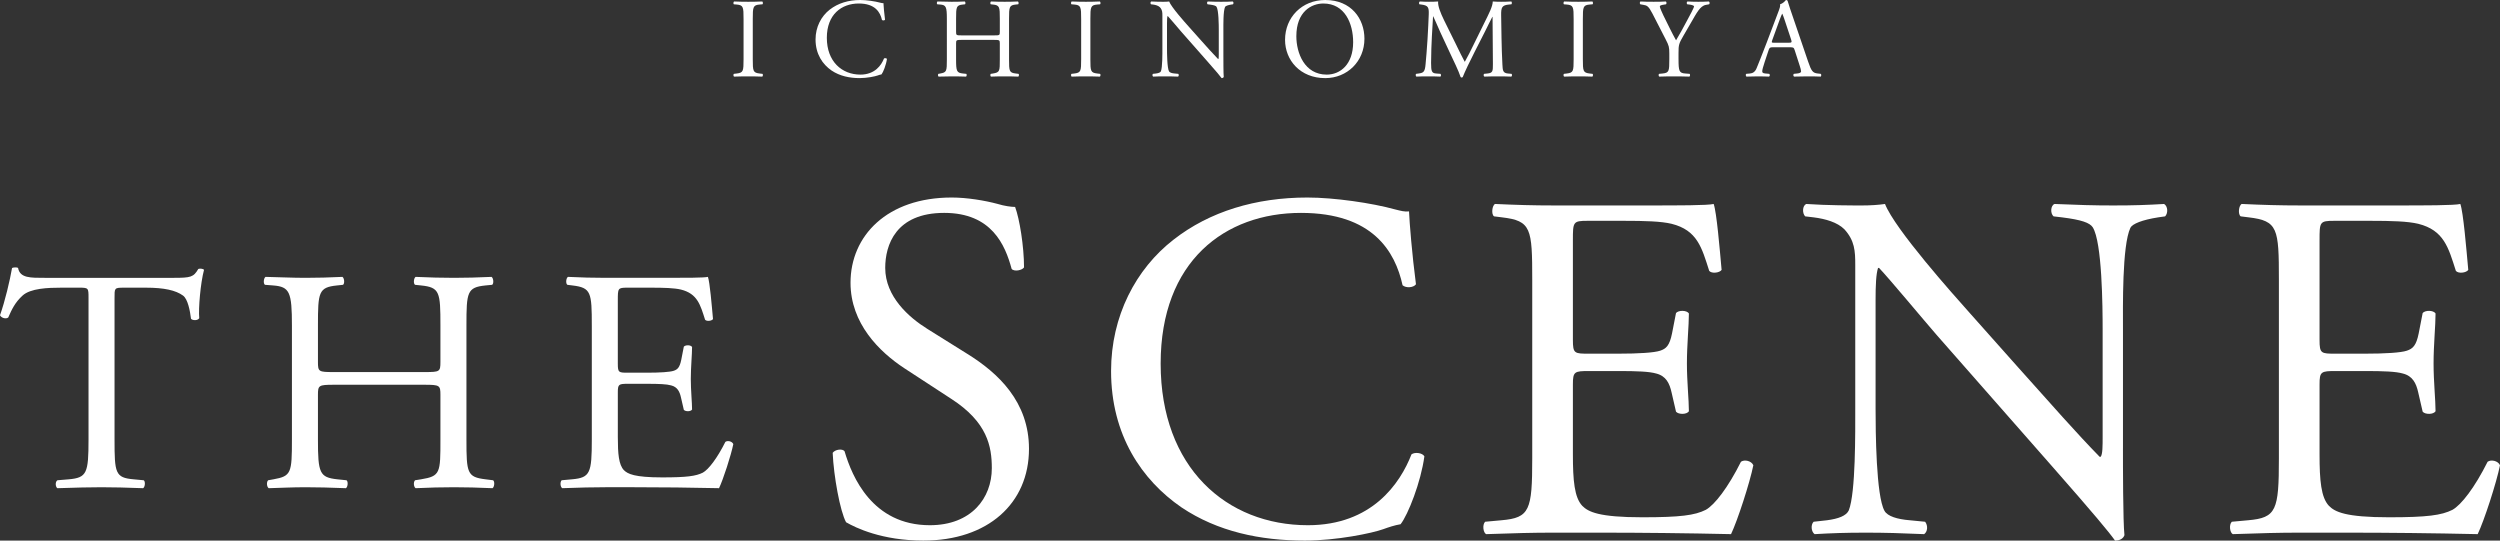 <?xml version="1.0" encoding="UTF-8"?><svg id="_レイヤー_2" xmlns="http://www.w3.org/2000/svg" width="704.344" height="152.302" viewBox="0 0 704.344 152.302"><rect x="0" y="0" width="704.344" height="152.302" fill="#333333" stroke="none"/><defs><style>.cls-1{fill:#fff;}</style></defs><g id="_レイヤー_1-2"><path class="cls-1" d="m209.487,5.347c0-3.372-.063-3.913-1.942-4.072l-.796-.063c-.19-.127-.127-.7.063-.795,1.592.063,2.675.082,4.006.082,1.268,0,2.35-.019,3.941-.082.191.095.255.668.063.795l-.796.063c-1.878.159-1.941.7-1.941,4.072v11.324c0,3.372.063,3.817,1.941,4.04l.796.094c.191.125.128.687-.063.78-1.592-.062-2.674-.066-3.941-.066-1.331,0-2.414.004-4.006.066-.19-.094-.254-.593-.063-.78l.796-.094c1.879-.223,1.942-.668,1.942-4.04V5.347Z"/><path class="cls-1" d="m233.777,2.706c2.324-1.813,5.285-2.706,8.596-2.706,1.72,0,4.139.351,5.635.761.382.096.605.159.892.127.032.732.191,2.737.445,4.678-.159.223-.637.255-.859.065-.478-2.162-1.91-4.643-6.526-4.643-4.87,0-9.009,3.084-9.009,9.666,0,6.678,4.234,10.366,9.455,10.366,4.106,0,5.921-2.671,6.653-4.547.223-.159.7-.096.828.127-.224,1.654-1.051,3.752-1.528,4.356-.382.063-.765.191-1.114.318-.7.255-2.992.733-5.03.733-2.865,0-5.603-.574-7.927-2.133-2.546-1.749-4.518-4.643-4.518-8.745,0-3.529,1.591-6.55,4.008-8.426Z"/><path class="cls-1" d="m270.96,11.238c-1.532,0-1.596.063-1.596,1.017v4.482c0,3.337.159,3.782,1.947,3.973l.926.094c.191.125.128.687-.063.78-1.725-.062-2.81-.066-4.046-.066-1.362,0-2.445.035-3.687.066-.191-.094-.255-.593-.063-.78l.541-.094c1.783-.318,1.847-.636,1.847-3.973V5.288c0-3.344-.223-3.885-1.879-4.012l-.827-.064c-.191-.127-.128-.7.063-.795,1.56.032,2.643.082,4.005.082,1.236,0,2.321-.019,3.694-.082.191.095.255.668.063.795l-.606.064c-1.852.191-1.915.668-1.915,4.012v3.662c0,.987.063,1.019,1.596,1.019h9.13c1.533,0,1.597-.032,1.597-1.019v-3.662c0-3.344-.063-3.821-1.947-4.012l-.606-.064c-.191-.127-.128-.7.063-.795,1.469.063,2.554.082,3.853.082,1.236,0,2.318-.019,3.751-.082.191.095.255.668.064.795l-.669.064c-1.847.191-1.91.668-1.91,4.012v11.45c0,3.337.063,3.75,1.91,3.973l.764.094c.191.125.128.687-.063.78-1.528-.062-2.61-.066-3.847-.066-1.299,0-2.448.004-3.853.066-.191-.094-.255-.593-.063-.78l.606-.094c1.947-.318,1.947-.636,1.947-3.973v-4.482c0-.954-.063-1.017-1.597-1.017h-9.13Z"/><path class="cls-1" d="m304.604,5.347c0-3.372-.063-3.913-1.942-4.072l-.796-.063c-.19-.127-.127-.7.063-.795,1.592.063,2.675.082,4.006.082,1.268,0,2.35-.019,3.941-.082.191.095.255.668.063.795l-.796.063c-1.878.159-1.941.7-1.941,4.072v11.324c0,3.372.063,3.817,1.941,4.04l.796.094c.191.125.128.687-.063.78-1.592-.062-2.674-.066-3.941-.066-1.331,0-2.414.004-4.006.066-.19-.094-.254-.593-.063-.78l.796-.094c1.879-.223,1.942-.668,1.942-4.04V5.347Z"/><path class="cls-1" d="m344.676,16.093c0,.954,0,4.737.096,5.564-.063.19-.254.35-.602.35-.38-.541-1.302-1.653-4.073-4.795l-7.392-8.397c-.86-.986-3.027-3.595-3.696-4.294h-.063c-.127.382-.159,1.113-.159,2.067v6.935c0,1.495.032,5.63.573,6.584.191.35.828.541,1.625.604l.987.094c.191.25.16.625-.063.78-1.434-.062-2.549-.066-3.724-.066-1.333,0-2.192.004-3.307.066-.223-.156-.255-.593-.063-.78l.859-.094c.732-.096,1.241-.287,1.4-.636.446-1.145.414-5.026.414-6.553V4.329c0-.891-.031-1.559-.7-2.29-.445-.445-1.21-.668-1.974-.764l-.541-.063c-.191-.191-.191-.668.063-.795,1.337.095,3.024.082,3.595.082.506,0,1.046-.019,1.46-.082.637,1.622,4.396,5.821,5.448,6.998l3.09,3.467c2.199,2.449,3.76,4.23,5.258,5.757h.063c.127-.159.127-.668.127-1.336v-6.807c0-1.495-.031-5.63-.637-6.584-.191-.286-.701-.477-1.976-.636l-.542-.063c-.223-.191-.19-.7.064-.795,1.465.063,2.549.082,3.755.082,1.365,0,2.192-.019,3.275-.082.255.159.255.604.063.795l-.445.063c-1.019.159-1.655.414-1.783.668-.541,1.146-.478,5.089-.478,6.553v7.597Z"/><path class="cls-1" d="m362.048,11.227c0-6.359,4.771-11.227,11.325-11.227,7.35,0,11.039,5.313,11.039,10.909,0,6.423-4.898,11.1-11.039,11.1-7.063,0-11.325-5.058-11.325-10.782Zm19.185.668c0-5.247-2.323-10.907-8.4-10.907-3.309,0-7.604,2.258-7.604,9.222,0,4.706,2.29,10.811,8.559,10.811,3.817,0,7.445-2.862,7.445-9.126Z"/><path class="cls-1" d="m410.454,13.013c.732,1.495,1.433,2.958,2.196,4.357h.063c.859-1.495,1.655-3.149,2.45-4.771l2.992-6.076c1.432-2.895,2.354-4.644,2.418-6.107,1.084.095,1.753.082,2.391.082.796,0,1.847-.019,2.833-.082.191.127.191.668.032.795l-.669.063c-2.006.191-2.261.795-2.229,3.022.063,3.372.096,9.256.351,13.837.096,1.59.063,2.449,1.56,2.577l1.019.094c.191.188.159.655-.063.78-1.305-.062-2.61-.066-3.758-.066-1.115,0-2.548.004-3.853.066-.223-.156-.255-.593-.063-.78l.923-.094c1.56-.159,1.56-.668,1.56-2.704l-.096-13.263h-.063c-.223.35-1.433,2.896-2.068,4.136l-2.833,5.568c-1.432,2.8-2.864,5.791-3.437,7.254-.063.096-.191.142-.318.142-.063,0-.223-.046-.286-.142-.541-1.686-2.069-4.804-2.801-6.363l-2.864-6.141c-.669-1.463-1.337-3.118-2.037-4.582h-.063c-.127,1.973-.223,3.818-.328,5.661-.096,1.94-.224,4.771-.224,7.475,0,2.354.191,2.863,1.434,2.958l1.21.094c.223.188.191.687-.032.78-1.082-.062-2.324-.066-3.531-.066-1.015,0-2.157.004-3.236.066-.19-.156-.254-.624-.063-.78l.698-.094c1.333-.191,1.777-.382,1.967-2.608.19-2.1.35-3.849.547-6.998.159-2.64.286-5.344.35-7.093.063-2.004-.19-2.481-2.133-2.736l-.51-.063c-.159-.191-.127-.668.128-.795.955.063,1.719.082,2.515.082.732,0,1.592.013,2.642-.082-.127,1.24.669,3.212,1.655,5.248l3.628,7.348Z"/><path class="cls-1" d="m443.353,5.347c0-3.372-.063-3.913-1.942-4.072l-.796-.063c-.19-.127-.127-.7.063-.795,1.592.063,2.675.082,4.006.082,1.268,0,2.35-.019,3.941-.082.191.095.255.668.063.795l-.796.063c-1.878.159-1.941.7-1.941,4.072v11.324c0,3.372.063,3.817,1.941,4.04l.796.094c.191.125.128.687-.063.78-1.592-.062-2.674-.066-3.941-.066-1.331,0-2.414.004-4.006.066-.19-.094-.254-.593-.063-.78l.796-.094c1.879-.223,1.942-.668,1.942-4.04V5.347Z"/><path class="cls-1" d="m472.905,16.67c0,3.404.191,3.913,1.916,4.04l1.214.094c.191.188.127.687-.064.78-1.979-.062-3.065-.066-4.333-.066-1.331,0-2.477.004-4.164.066-.191-.094-.255-.593-.063-.78l.986-.094c1.847-.191,1.91-.636,1.91-4.04v-1.622c0-1.75-.096-2.163-1.019-3.944l-3.757-7.316c-1.082-2.1-1.56-2.259-2.515-2.417l-.892-.159c-.19-.223-.159-.668.063-.795,1.02.063,2.165.082,3.693.082,1.464,0,2.61-.019,3.406-.082.286.095.286.604.096.795l-.414.063c-1.114.159-1.337.318-1.337.573,0,.318.827,2.131.986,2.449,1.179,2.354,2.354,4.867,3.589,7.062.985-1.686,2.039-3.531,2.996-5.375.895-1.654,2.076-3.817,2.076-4.199,0-.191-.575-.414-1.342-.509l-.574-.063c-.224-.223-.191-.668.063-.795,1.149.063,2.076.082,3.065.082.99,0,1.884-.019,2.97-.082.25.159.281.604.062.795l-.893.159c-1.66.286-2.618,2.29-4.215,5.026l-2.012,3.467c-1.405,2.417-1.501,2.704-1.501,5.153v1.654Z"/><path class="cls-1" d="m505.621,14.111c-.224-.701-.351-.797-1.305-.797h-4.806c-.795,0-.986.096-1.209.765l-1.114,3.347c-.477,1.435-.699,2.295-.699,2.646,0,.382.158.574.923.637l1.05.095c.223.156.223.655-.063.78-.828-.062-1.814-.035-3.31-.066-1.051,0-2.196.035-3.055.066-.191-.125-.255-.624-.064-.78l1.051-.095c.764-.063,1.464-.414,1.909-1.562.572-1.466,1.464-3.538,2.8-7.104l3.246-8.579c.445-1.144.637-1.748.541-2.256.764-.223,1.305-.794,1.654-1.208.191,0,.414.063.478.286.414,1.398.923,2.859,1.4,4.257l4.359,12.785c.923,2.742,1.337,3.22,2.705,3.379l.859.095c.223.156.159.655,0,.78-1.305-.062-2.419-.066-3.851-.066-1.527,0-2.736.035-3.659.066-.255-.125-.287-.624-.064-.78l.923-.095c.669-.063,1.114-.255,1.114-.574,0-.351-.159-.924-.414-1.689l-1.399-4.335Zm-6.301-2.83c-.255.731-.223.763.668.763h3.914c.923,0,.986-.127.7-.985l-1.719-5.179c-.254-.762-.541-1.62-.731-2.001h-.063c-.096.159-.414.921-.764,1.875l-2.005,5.528Z"/><path class="cls-1" d="m32.27,123.865c0,9.386.179,10.727,5.363,11.174l2.86.268c.537.358.357,1.967-.179,2.235-5.095-.179-8.135-.268-11.71-.268s-6.704.089-12.425.268c-.537-.268-.716-1.788,0-2.235l3.218-.268c5.095-.447,5.542-1.788,5.542-11.174v-39.957c0-2.771,0-2.861-2.682-2.861h-4.916c-3.844,0-8.761.179-10.995,2.235-2.146,1.967-3.039,3.933-4.022,6.168-.716.536-1.967.089-2.324-.625,1.43-4.023,2.771-9.744,3.396-13.319.269-.179,1.431-.268,1.698,0,.536,2.86,3.486,2.771,7.599,2.771h36.203c4.827,0,5.631-.179,6.972-2.503.447-.179,1.431-.089,1.609.268-.983,3.665-1.609,10.906-1.341,13.587-.357.715-1.877.715-2.324.179-.268-2.234-.894-5.542-2.234-6.525-2.057-1.52-5.453-2.235-10.369-2.235h-6.347c-2.682,0-2.593.089-2.593,3.04v39.778Z"/><path class="cls-1" d="m94.048,108.4c-4.29,0-4.47.179-4.47,2.86v12.604c0,9.386.447,10.638,5.453,11.174l2.593.268c.536.358.357,1.967-.179,2.235-4.827-.179-7.867-.268-11.353-.268-3.844,0-6.884.179-10.37.268-.536-.268-.715-1.698-.179-2.235l1.52-.268c5.006-.894,5.186-1.788,5.186-11.174v-32.18c0-9.386-.626-10.906-5.274-11.263l-2.324-.179c-.536-.358-.357-1.967.179-2.235,4.38.089,7.42.268,11.264.268,3.485,0,6.525-.089,10.369-.268.536.268.715,1.877.179,2.235l-1.698.179c-5.185.536-5.364,1.877-5.364,11.263v10.28c0,2.771.18,2.86,4.47,2.86h25.565c4.291,0,4.47-.089,4.47-2.86v-10.28c0-9.386-.179-10.727-5.453-11.263l-1.698-.179c-.536-.358-.357-1.967.179-2.235,4.112.179,7.151.268,10.816.268,3.486,0,6.525-.089,10.548-.268.537.268.716,1.877.179,2.235l-1.877.179c-5.185.536-5.363,1.877-5.363,11.263v32.18c0,9.386.179,10.548,5.363,11.174l2.146.268c.536.358.357,1.967-.179,2.235-4.291-.179-7.33-.268-10.816-.268-3.665,0-6.883.089-10.816.268-.536-.268-.715-1.698-.179-2.235l1.698-.268c5.453-.894,5.453-1.788,5.453-11.174v-12.604c0-2.682-.179-2.86-4.47-2.86h-25.565Z"/><path class="cls-1" d="m166.733,91.685c0-9.297-.18-10.638-5.453-11.263l-1.431-.179c-.536-.358-.357-1.967.179-2.235,3.844.179,6.884.268,10.549.268h16.805c5.722,0,10.995,0,12.068-.268.536,1.52,1.072,7.956,1.43,11.889-.357.537-1.788.715-2.234.179-1.341-4.202-2.146-7.33-6.794-8.492-1.877-.447-4.737-.537-8.671-.537h-6.436c-2.683,0-2.683.179-2.683,3.576v17.878c0,2.503.269,2.503,2.95,2.503h5.185c3.755,0,6.525-.179,7.599-.536,1.072-.357,1.698-.894,2.146-3.129l.715-3.665c.447-.537,1.967-.537,2.324.089,0,2.145-.357,5.631-.357,9.028,0,3.218.357,6.615.357,8.582-.357.625-1.877.625-2.324.089l-.805-3.486c-.357-1.609-.983-2.95-2.771-3.397-1.251-.357-3.396-.447-6.883-.447h-5.185c-2.682,0-2.95.089-2.95,2.414v12.604c0,4.738.269,7.777,1.699,9.296,1.072,1.073,2.949,2.056,10.815,2.056,6.884,0,9.476-.357,11.442-1.341,1.609-.894,4.022-4.022,6.347-8.671.626-.447,1.877-.179,2.234.625-.625,3.129-2.86,10.012-4.022,12.425-8.045-.179-16.001-.268-23.956-.268h-8.045c-3.844,0-6.884.089-12.157.268-.536-.268-.716-1.698-.179-2.235l2.949-.268c5.096-.447,5.543-1.788,5.543-11.174v-32.18Z"/><path class="cls-1" d="m260.157,152.302c-11.732,0-19.135-3.631-21.788-5.168-1.677-3.073-3.492-12.99-3.771-19.554.698-.978,2.793-1.257,3.353-.419,2.095,7.124,7.821,20.811,24.023,20.811,11.732,0,17.459-7.682,17.459-16.062,0-6.146-1.257-12.99-11.453-19.554l-13.27-8.66c-6.983-4.609-15.084-12.57-15.084-24.023,0-13.269,10.336-24.024,28.493-24.024,4.33,0,9.357.838,12.989,1.816,1.815.559,3.771.838,4.889.838,1.257,3.352,2.514,11.174,2.514,17.04-.559.838-2.793,1.257-3.491.419-1.816-6.704-5.587-15.783-18.996-15.783-13.688,0-16.62,9.079-16.62,15.503,0,8.101,6.704,13.967,11.872,17.18l11.174,6.983c8.799,5.447,17.459,13.548,17.459,26.817,0,15.364-11.593,25.839-29.751,25.839Z"/><path class="cls-1" d="m330.63,67.521c10.196-7.961,23.186-11.872,37.712-11.872,7.542,0,18.157,1.537,24.722,3.352,1.676.419,2.653.699,3.911.559.14,3.212.838,12.012,1.955,20.532-.698.978-2.794,1.117-3.771.279-2.095-9.498-8.38-20.392-28.633-20.392-21.369,0-39.527,13.548-39.527,42.46,0,29.332,18.577,45.533,41.483,45.533,18.018,0,25.979-11.732,29.191-19.973.978-.698,3.072-.419,3.631.559-.978,7.263-4.608,16.481-6.704,19.135-1.676.279-3.352.838-4.889,1.397-3.072,1.117-13.129,3.212-22.067,3.212-12.571,0-24.583-2.514-34.778-9.358-11.174-7.682-19.834-20.393-19.834-38.41,0-15.503,6.983-28.772,17.599-37.013Z"/><path class="cls-1" d="m431.689,78.834c0-14.526-.279-16.621-8.52-17.599l-2.235-.279c-.838-.559-.559-3.073.279-3.492,6.006.279,10.755.419,16.481.419h26.259c8.938,0,17.18,0,18.855-.419.838,2.375,1.676,12.431,2.234,18.576-.559.838-2.793,1.118-3.491.279-2.096-6.564-3.353-11.453-10.615-13.269-2.934-.698-7.402-.838-13.548-.838h-10.057c-4.19,0-4.19.279-4.19,5.586v27.935c0,3.911.419,3.911,4.609,3.911h8.101c5.866,0,10.196-.279,11.872-.838,1.677-.559,2.654-1.396,3.353-4.888l1.117-5.727c.698-.838,3.073-.838,3.632.14,0,3.352-.559,8.799-.559,14.107,0,5.028.559,10.335.559,13.408-.559.978-2.934.978-3.632.14l-1.257-5.447c-.559-2.514-1.536-4.609-4.33-5.308-1.955-.559-5.308-.698-10.755-.698h-8.101c-4.19,0-4.609.14-4.609,3.771v19.693c0,7.403.419,12.152,2.654,14.526,1.676,1.676,4.608,3.212,16.899,3.212,10.755,0,14.806-.559,17.879-2.095,2.514-1.397,6.285-6.285,9.916-13.548.978-.698,2.934-.279,3.492.978-.978,4.889-4.47,15.644-6.285,19.415-12.57-.279-25.002-.419-37.433-.419h-12.57c-6.006,0-10.755.14-18.995.419-.838-.419-1.117-2.654-.279-3.492l4.609-.419c7.961-.698,8.659-2.793,8.659-17.459v-50.282Z"/><path class="cls-1" d="m598.117,126.323c0,4.19,0,20.811.419,24.442-.279.838-1.117,1.537-2.653,1.537-1.677-2.375-5.727-7.263-17.878-21.091l-32.404-36.873c-3.771-4.33-13.269-15.783-16.202-18.856h-.279c-.559,1.676-.698,4.889-.698,9.079v30.449c0,6.564.14,24.722,2.514,28.912.839,1.536,3.632,2.375,7.124,2.654l4.329.419c.839,1.117.699,2.793-.279,3.492-6.285-.279-11.174-.419-16.341-.419-5.866,0-9.638.14-14.526.419-.978-.698-1.117-2.654-.279-3.492l3.771-.419c3.212-.419,5.447-1.257,6.146-2.793,1.955-5.028,1.815-22.068,1.815-28.772v-40.365c0-3.911-.14-6.844-3.072-10.057-1.956-1.955-5.308-2.933-8.66-3.352l-2.374-.279c-.839-.838-.839-2.933.279-3.492,5.866.419,13.269.419,15.782.419,2.235,0,4.609-.14,6.426-.419,2.793,7.123,19.274,25.56,23.884,30.728l13.548,15.224c9.638,10.755,16.481,18.576,23.046,25.281h.279c.559-.699.559-2.933.559-5.866v-29.89c0-6.564-.14-24.722-2.793-28.912-.838-1.257-3.073-2.095-8.66-2.793l-2.374-.279c-.978-.838-.838-3.073.279-3.492,6.425.279,11.174.419,16.48.419,6.006,0,9.638-.14,14.387-.419,1.117.698,1.117,2.654.279,3.492l-1.955.279c-4.47.698-7.263,1.816-7.821,2.933-2.375,5.028-2.096,22.348-2.096,28.772v33.382Z"/><path class="cls-1" d="m642.05,78.834c0-14.526-.279-16.621-8.52-17.599l-2.235-.279c-.838-.559-.559-3.073.279-3.492,6.006.279,10.755.419,16.481.419h26.259c8.938,0,17.18,0,18.855-.419.838,2.375,1.676,12.431,2.234,18.576-.559.838-2.793,1.118-3.491.279-2.096-6.564-3.353-11.453-10.615-13.269-2.934-.698-7.402-.838-13.548-.838h-10.057c-4.19,0-4.19.279-4.19,5.586v27.935c0,3.911.419,3.911,4.609,3.911h8.101c5.866,0,10.196-.279,11.872-.838,1.677-.559,2.654-1.396,3.353-4.888l1.117-5.727c.698-.838,3.073-.838,3.632.14,0,3.352-.559,8.799-.559,14.107,0,5.028.559,10.335.559,13.408-.559.978-2.934.978-3.632.14l-1.257-5.447c-.559-2.514-1.536-4.609-4.33-5.308-1.955-.559-5.308-.698-10.755-.698h-8.101c-4.19,0-4.609.14-4.609,3.771v19.693c0,7.403.419,12.152,2.654,14.526,1.676,1.676,4.608,3.212,16.899,3.212,10.755,0,14.806-.559,17.879-2.095,2.514-1.397,6.285-6.285,9.916-13.548.978-.698,2.934-.279,3.492.978-.978,4.889-4.47,15.644-6.285,19.415-12.57-.279-25.002-.419-37.433-.419h-12.57c-6.006,0-10.755.14-18.995.419-.838-.419-1.117-2.654-.279-3.492l4.609-.419c7.961-.698,8.659-2.793,8.659-17.459v-50.282Z"/></g></svg>
